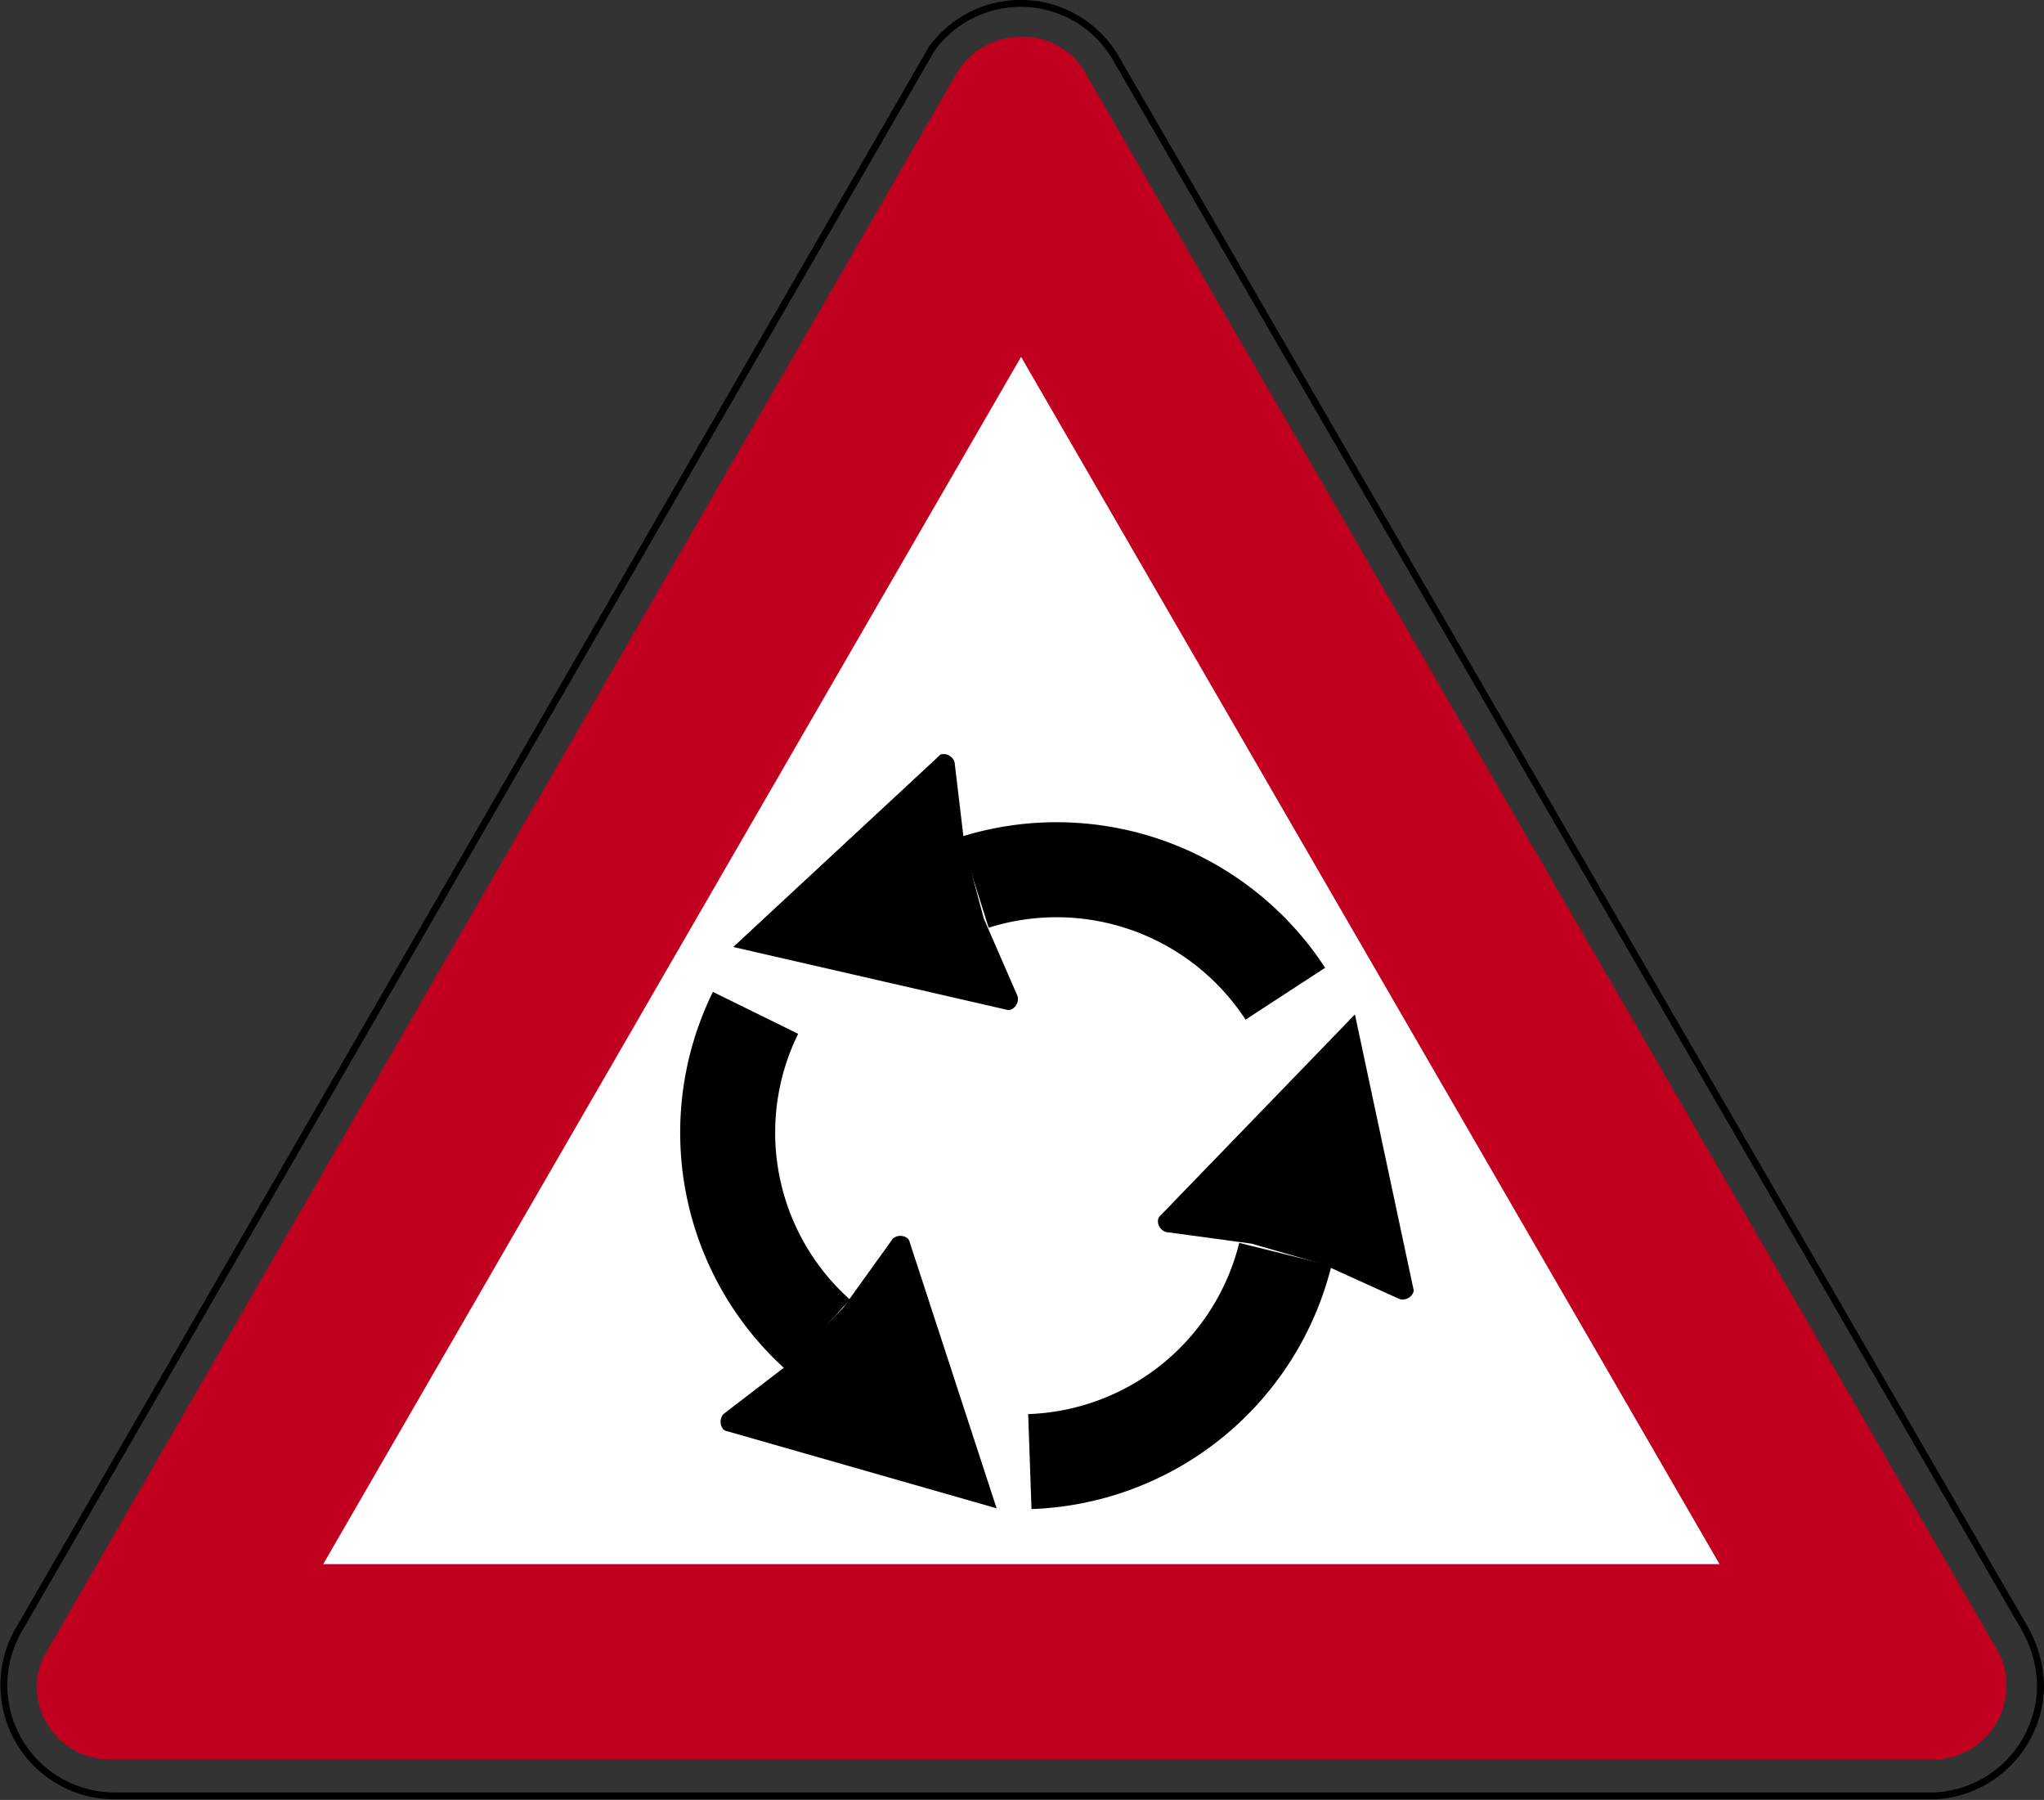<svg xmlns="http://www.w3.org/2000/svg" xmlns:xlink="http://www.w3.org/1999/xlink" viewBox="0 0 65.2 57.4"><rect x="0" y="0" width="65.2" height="57.4" fill="#333333" stroke="none"/><defs><style>.cls-1,.cls-4,.cls-7{fill:none;}.cls-2{fill:#c1001f;}.cls-2,.cls-5,.cls-6{fill-rule:evenodd;}.cls-3{clip-path:url(#clip-path);}.cls-4,.cls-7{stroke:#000;stroke-miterlimit:3.86;}.cls-4{stroke-width:0.22px;}.cls-5{fill:#fff;}.cls-7{stroke-width:3.03px;}</style><clipPath id="clip-path" transform="translate(0 0)"><rect class="cls-1" width="65.2" height="57.4"/></clipPath></defs><g id="Layer_2" data-name="Layer 2"><g id="Layer_1-2" data-name="Layer 1"><path class="cls-2" d="M34.57,2.24l29.15,50.4A2.14,2.14,0,0,1,64,53.79a2.35,2.35,0,0,1-2.22,2.32H3.51a2.34,2.34,0,0,1-2.34-2.32,2.16,2.16,0,0,1,.25-1L30.5,2.36a2.4,2.4,0,0,1,2.08-1.19,2.33,2.33,0,0,1,2,1.07" transform="translate(0 0)"/><g class="cls-3"><path class="cls-4" d="M61.74,57.27l-58,0H3.62A3.53,3.53,0,0,1,.55,52.06L29.73,1.54a3.51,3.51,0,0,1,5.9.38l28.95,50a3.84,3.84,0,0,1,.51,1.84A3.55,3.55,0,0,1,61.74,57.27Z" transform="translate(0 0)"/></g><polyline class="cls-5" points="54.85 49.88 10.31 49.88 32.57 11.38"/><path class="cls-6" d="M31.38,29.29l1.08,2.48a.37.37,0,0,1-.22.43.19.19,0,0,1-.13,0l-8.72-2,6.55-6.08a.16.16,0,0,1,.11-.07.37.37,0,0,1,.4.26L30.77,27" transform="translate(0 0)"/><path class="cls-7" d="M31.08,28.14A8.71,8.71,0,0,1,41,31.69" transform="translate(0 0)"/><path class="cls-6" d="M26.9,41.7l1.58-2.2a.37.37,0,0,1,.48,0,.27.27,0,0,1,.06.12l2.77,8.48-8.6-2.46a.23.23,0,0,1-.12-.06.38.38,0,0,1,0-.48l2.15-1.65" transform="translate(0 0)"/><path class="cls-7" d="M26.1,42.57a8.65,8.65,0,0,1-2-10.27" transform="translate(0 0)"/><path class="cls-6" d="M39.92,39.66l-2.72-.37a.36.36,0,0,1-.26-.4.29.29,0,0,1,.07-.12l6.21-6.42,1.86,8.73a.17.17,0,0,1,0,.14.37.37,0,0,1-.43.21l-2.47-1.12" transform="translate(0 0)"/><path class="cls-7" d="M41,40a8.71,8.71,0,0,1-8.15,6.61" transform="translate(0 0)"/></g></g></svg>